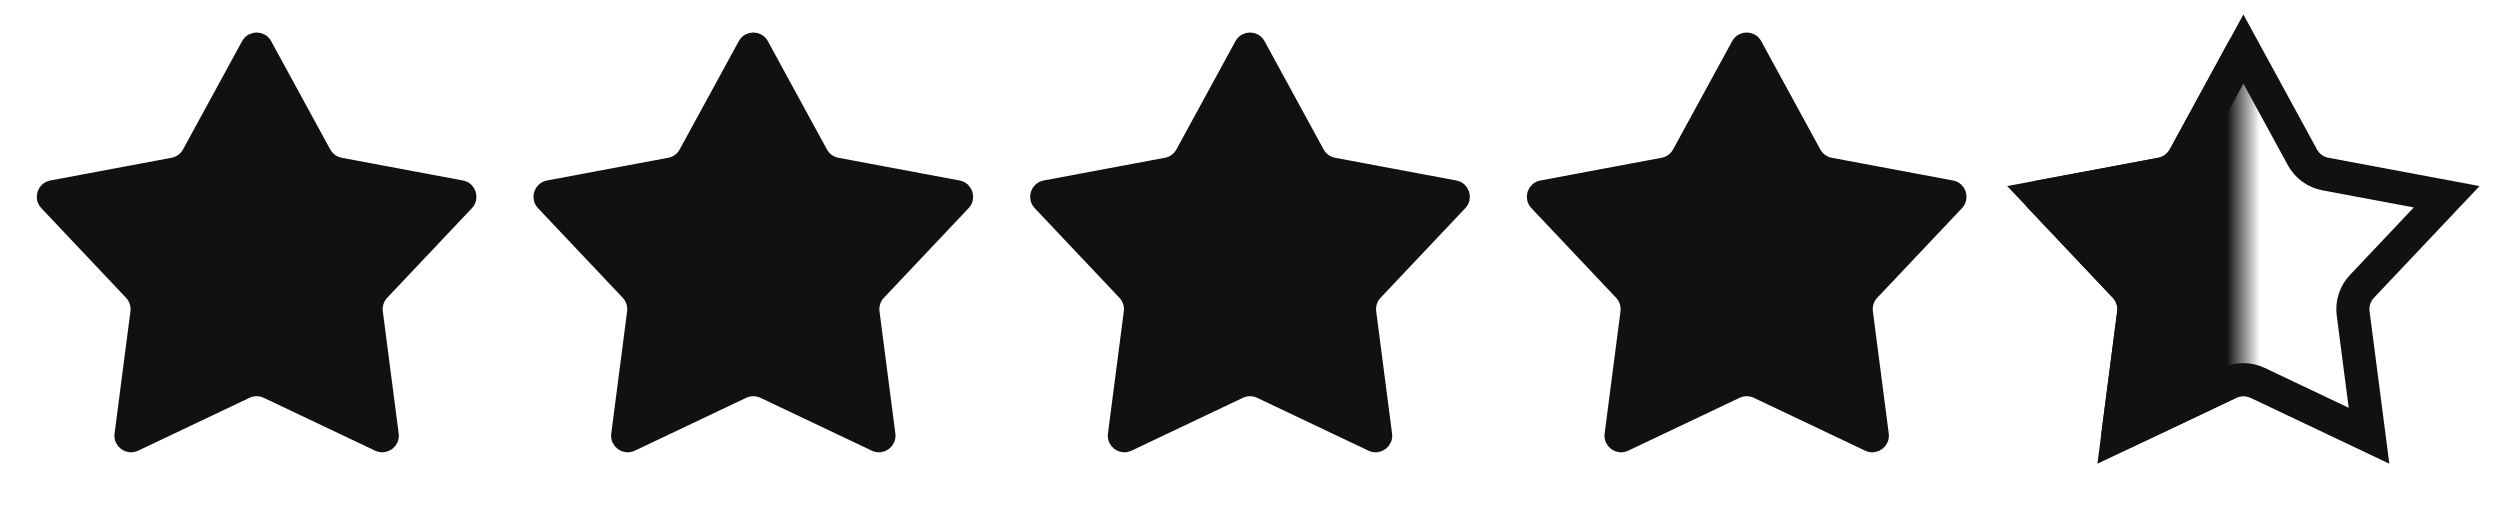 <svg width="151" height="31" viewBox="0 0 151 31" fill="none" xmlns="http://www.w3.org/2000/svg">
<path d="M15.062 2.724C15.251 2.376 15.749 2.376 15.938 2.724L19.507 9.265C19.723 9.66 20.105 9.939 20.548 10.021L27.871 11.393C28.26 11.465 28.415 11.94 28.143 12.227L23.023 17.643C22.714 17.97 22.568 18.419 22.626 18.866L23.585 26.255C23.636 26.647 23.233 26.941 22.875 26.771L16.144 23.576C15.736 23.383 15.264 23.383 14.856 23.576L8.125 26.771C7.768 26.941 7.364 26.647 7.415 26.255L8.374 18.866C8.432 18.419 8.286 17.97 7.977 17.643L2.857 12.227C2.586 11.94 2.74 11.465 3.129 11.393L10.452 10.021C10.895 9.939 11.277 9.66 11.493 9.265L15.062 2.724Z" fill="#111111" stroke="#111111"/>
<path d="M45.062 2.724C45.251 2.376 45.749 2.376 45.938 2.724L49.507 9.265C49.723 9.66 50.105 9.939 50.548 10.021L57.871 11.393C58.26 11.465 58.414 11.94 58.143 12.227L53.023 17.643C52.714 17.97 52.568 18.419 52.626 18.866L53.585 26.255C53.636 26.647 53.233 26.941 52.875 26.771L46.144 23.576C45.736 23.383 45.264 23.383 44.856 23.576L38.125 26.771C37.767 26.941 37.364 26.647 37.415 26.255L38.374 18.866C38.432 18.419 38.286 17.97 37.977 17.643L32.857 12.227C32.586 11.94 32.74 11.465 33.129 11.393L40.452 10.021C40.895 9.939 41.277 9.66 41.493 9.265L45.062 2.724Z" fill="#111111" stroke="#111111"/>
<path d="M75.061 2.724C75.251 2.376 75.749 2.376 75.939 2.724L79.507 9.265C79.723 9.66 80.105 9.939 80.548 10.021L87.871 11.393C88.26 11.465 88.415 11.94 88.143 12.227L83.023 17.643C82.714 17.97 82.568 18.419 82.626 18.866L83.585 26.255C83.636 26.647 83.233 26.941 82.875 26.771L76.144 23.576C75.737 23.383 75.263 23.383 74.856 23.576L68.125 26.771C67.767 26.941 67.364 26.647 67.415 26.255L68.374 18.866C68.432 18.419 68.286 17.97 67.977 17.643L62.857 12.227C62.586 11.94 62.74 11.465 63.129 11.393L70.452 10.021C70.895 9.939 71.277 9.66 71.493 9.265L75.061 2.724Z" fill="#111111" stroke="#111111"/>
<path d="M105.062 2.724C105.251 2.376 105.749 2.376 105.938 2.724L109.507 9.265C109.723 9.66 110.105 9.939 110.548 10.021L117.871 11.393C118.26 11.465 118.414 11.94 118.143 12.227L113.023 17.643C112.714 17.97 112.568 18.419 112.626 18.866L113.585 26.255C113.636 26.647 113.232 26.941 112.875 26.771L106.144 23.576C105.736 23.383 105.264 23.383 104.856 23.576L98.125 26.771C97.767 26.941 97.364 26.647 97.415 26.255L98.374 18.866C98.432 18.419 98.286 17.97 97.977 17.643L92.857 12.227C92.585 11.94 92.74 11.465 93.129 11.393L100.452 10.021C100.895 9.939 101.277 9.66 101.493 9.265L105.062 2.724Z" fill="#111111" stroke="#111111"/>
<path d="M139.067 9.504C139.355 10.031 139.865 10.402 140.455 10.513L147.779 11.884L142.66 17.299C142.248 17.735 142.053 18.334 142.13 18.93L143.089 26.319L136.357 23.124C135.815 22.867 135.185 22.867 134.643 23.124L127.911 26.319L128.87 18.93C128.947 18.334 128.752 17.735 128.34 17.299L123.221 11.884L130.545 10.513C131.135 10.402 131.645 10.031 131.933 9.504L135.5 2.963L139.067 9.504Z" stroke="#111111" stroke-width="2"/>
<mask id="mask0_4130_114" style="mask-type:alpha" maskUnits="userSpaceOnUse" x="121" y="1" width="15" height="26">
<rect x="121.5" y="1.874" width="14" height="25" fill="#D9D9D9"/>
</mask>
<g mask="url(#mask0_4130_114)">
<path d="M134.622 2.484C135.001 1.789 135.999 1.789 136.378 2.484L139.946 9.026C140.089 9.289 140.344 9.474 140.639 9.53L147.964 10.901C148.742 11.047 149.05 11.996 148.506 12.571L143.387 17.986C143.181 18.204 143.083 18.504 143.122 18.802L144.081 26.191C144.183 26.976 143.375 27.562 142.66 27.223L135.929 24.028C135.657 23.899 135.343 23.899 135.071 24.028L128.34 27.223C127.625 27.562 126.817 26.976 126.919 26.191L127.878 18.802C127.917 18.504 127.819 18.204 127.613 17.986L122.494 12.571C121.95 11.996 122.258 11.047 123.036 10.901L130.361 9.53C130.656 9.474 130.911 9.289 131.054 9.026L134.622 2.484Z" fill="#111111"/>
</g>
</svg>
